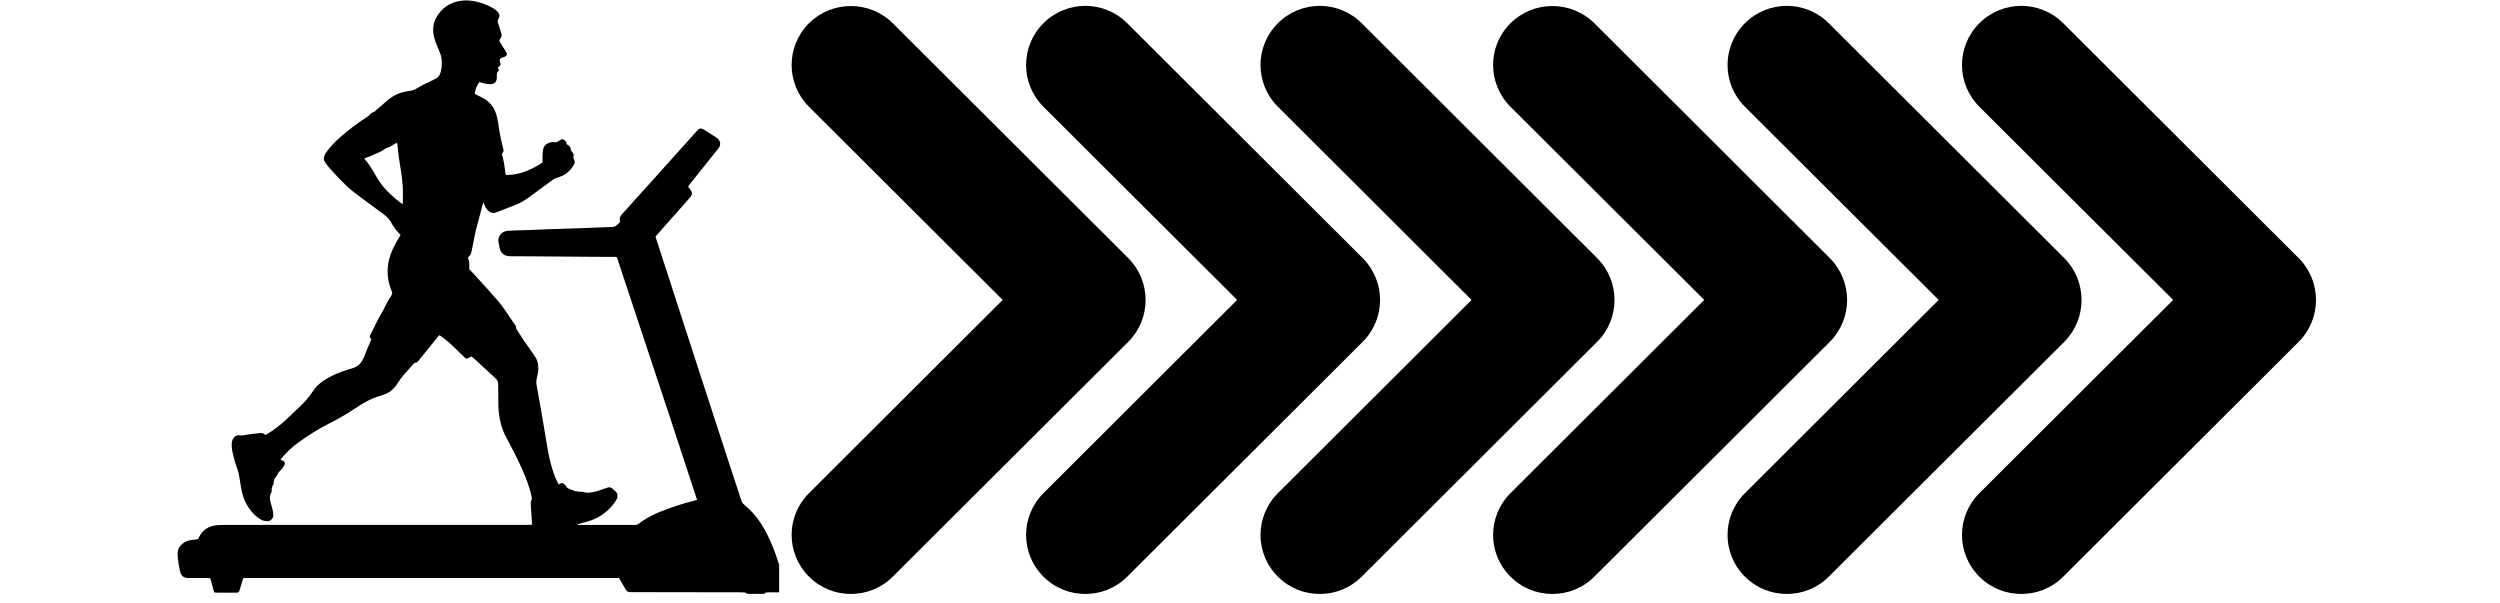 <?xml version="1.0" encoding="UTF-8"?>
<svg xmlns="http://www.w3.org/2000/svg" xmlns:xlink="http://www.w3.org/1999/xlink" width="174" zoomAndPan="magnify" viewBox="0 0 130.5 31.5" height="42" preserveAspectRatio="xMidYMid meet" version="1.0">
  <defs>
    <clipPath id="065a8b37ae">
      <path d="M 8.926 0 L 40.672 0 L 40.672 31.008 L 8.926 31.008 Z M 8.926 0 " clip-rule="nonzero"></path>
    </clipPath>
    <clipPath id="e13f5b466a">
      <path d="M 1.262 0 L 32.672 0 L 32.672 31 L 1.262 31 Z M 1.262 0 " clip-rule="nonzero"></path>
    </clipPath>
    <clipPath id="942ec1d97a">
      <rect x="0" width="33" y="0" height="32"></rect>
    </clipPath>
    <clipPath id="f552f16f0b">
      <path d="M 41.02 0 L 60 0 L 60 31.008 L 41.02 31.008 Z M 41.02 0 " clip-rule="nonzero"></path>
    </clipPath>
    <clipPath id="dfa160ed9d">
      <path d="M 53 0 L 73 0 L 73 31.008 L 53 31.008 Z M 53 0 " clip-rule="nonzero"></path>
    </clipPath>
    <clipPath id="88435ff8cd">
      <path d="M 65 0 L 84.578 0 L 84.578 31.008 L 65 31.008 Z M 65 0 " clip-rule="nonzero"></path>
    </clipPath>
    <clipPath id="c3b05ea6db">
      <path d="M 77.637 0 L 97 0 L 97 31.008 L 77.637 31.008 Z M 77.637 0 " clip-rule="nonzero"></path>
    </clipPath>
    <clipPath id="587896a288">
      <path d="M 90 0 L 109 0 L 109 31.008 L 90 31.008 Z M 90 0 " clip-rule="nonzero"></path>
    </clipPath>
    <clipPath id="0788b7a672">
      <path d="M 102 0 L 121 0 L 121 31.008 L 102 31.008 Z M 102 0 " clip-rule="nonzero"></path>
    </clipPath>
  </defs>
  <g clip-path="url(#065a8b37ae)">
    <g transform="matrix(1, 0, 0, 1, 8, -0)">
      <g clip-path="url(#942ec1d97a)">
        <g clip-path="url(#e13f5b466a)">
          <path fill="#000000" d="M 2.973 30.18 C 3.059 30.426 3.098 30.684 3.184 30.926 C 3.238 30.934 3.281 30.938 3.324 30.938 C 3.645 30.938 3.969 30.938 4.289 30.938 C 4.457 30.938 4.469 30.926 4.52 30.766 C 4.566 30.621 4.609 30.473 4.652 30.324 C 4.668 30.277 4.684 30.23 4.699 30.184 C 4.727 30.18 4.746 30.172 4.766 30.172 C 11.277 30.172 17.789 30.172 24.305 30.172 C 24.328 30.203 24.352 30.23 24.371 30.266 C 24.445 30.398 24.523 30.531 24.598 30.664 C 24.625 30.707 24.648 30.75 24.676 30.793 C 24.727 30.875 24.797 30.91 24.895 30.91 C 25.098 30.906 25.297 30.91 25.5 30.91 C 27.184 30.914 28.871 30.914 30.555 30.918 C 30.648 30.918 30.738 30.922 30.832 30.926 C 30.863 30.926 30.906 30.926 30.926 30.945 C 30.977 31.008 31.039 31 31.105 31 C 31.34 31 31.574 31 31.809 31 C 31.863 31 31.918 31.008 31.953 30.945 C 31.961 30.93 32 30.926 32.027 30.926 C 32.074 30.922 32.125 30.922 32.176 30.918 C 32.387 30.918 32.598 30.918 32.812 30.918 C 32.867 30.918 32.918 30.914 32.973 30.91 C 33.004 30.836 32.984 30.773 32.973 30.707 C 32.863 30.109 32.699 29.527 32.496 28.957 C 32.332 28.5 32.145 28.059 31.906 27.633 C 31.684 27.234 31.418 26.867 31.082 26.551 C 31.004 26.48 30.93 26.41 30.848 26.344 C 30.77 26.285 30.723 26.211 30.695 26.117 C 30.535 25.625 30.371 25.137 30.211 24.645 C 29.664 22.965 29.117 21.289 28.57 19.609 C 27.809 17.266 27.051 14.922 26.289 12.578 C 26.266 12.508 26.242 12.434 26.215 12.355 C 26.309 12.246 26.398 12.141 26.492 12.035 C 26.988 11.477 27.48 10.918 27.977 10.359 C 28.008 10.32 28.039 10.281 28.07 10.242 C 28.133 10.152 28.137 10.059 28.078 9.965 C 28.035 9.891 27.977 9.824 27.918 9.746 C 27.934 9.723 27.945 9.691 27.965 9.668 C 28.461 9.051 28.953 8.434 29.445 7.816 C 29.477 7.777 29.508 7.738 29.535 7.699 C 29.617 7.566 29.613 7.422 29.52 7.297 C 29.488 7.254 29.449 7.211 29.402 7.184 C 29.184 7.039 28.961 6.902 28.742 6.762 C 28.734 6.758 28.73 6.754 28.727 6.754 C 28.582 6.684 28.516 6.691 28.406 6.805 C 28.293 6.922 28.191 7.039 28.086 7.16 C 27.789 7.484 27.496 7.812 27.207 8.137 C 26.84 8.547 26.477 8.957 26.109 9.363 C 25.727 9.789 25.344 10.211 24.961 10.633 C 24.797 10.816 24.637 11.004 24.465 11.184 C 24.363 11.293 24.32 11.414 24.363 11.559 C 24.367 11.57 24.363 11.582 24.359 11.598 C 24.293 11.66 24.227 11.734 24.148 11.793 C 24.113 11.82 24.059 11.84 24.012 11.844 C 23.895 11.852 23.773 11.855 23.652 11.859 C 23.176 11.879 22.695 11.895 22.215 11.914 C 22.195 11.914 22.172 11.918 22.148 11.918 C 21.68 11.934 21.211 11.945 20.742 11.961 C 20.363 11.977 19.98 11.992 19.602 12.008 C 19.371 12.016 19.141 12.02 18.914 12.027 C 18.773 12.031 18.629 12.039 18.488 12.051 C 18.223 12.074 18.035 12.266 18.012 12.531 C 18.012 12.555 18.012 12.574 18.016 12.598 C 18.035 12.703 18.051 12.812 18.074 12.922 C 18.133 13.211 18.32 13.371 18.613 13.375 C 19.078 13.379 19.539 13.379 20.004 13.383 C 21.238 13.391 22.469 13.402 23.699 13.41 C 23.832 13.41 23.961 13.41 24.094 13.41 C 24.125 13.41 24.156 13.414 24.199 13.418 C 24.668 14.828 25.133 16.238 25.598 17.645 C 26.062 19.051 26.531 20.453 26.996 21.855 C 27.461 23.266 27.922 24.676 28.387 26.094 C 28.336 26.109 28.297 26.125 28.254 26.133 C 27.617 26.285 27 26.496 26.391 26.742 C 26.098 26.863 25.82 27.012 25.551 27.184 C 25.473 27.234 25.398 27.289 25.324 27.348 C 25.281 27.383 25.234 27.402 25.176 27.402 C 25.145 27.398 25.109 27.402 25.078 27.402 C 24.148 27.402 23.223 27.402 22.297 27.402 L 22.148 27.402 C 22.148 27.352 22.184 27.359 22.203 27.352 C 22.355 27.309 22.508 27.27 22.66 27.227 C 22.922 27.152 23.176 27.047 23.402 26.891 C 23.652 26.727 23.863 26.52 24.047 26.285 C 24.105 26.215 24.148 26.129 24.195 26.051 C 24.25 25.957 24.238 25.859 24.215 25.762 C 24.211 25.746 24.207 25.727 24.195 25.719 C 24.113 25.637 24.035 25.555 23.945 25.484 C 23.879 25.43 23.789 25.43 23.711 25.453 C 23.637 25.473 23.562 25.5 23.492 25.527 C 23.32 25.594 23.145 25.652 22.961 25.688 C 22.781 25.723 22.605 25.738 22.43 25.676 C 22.406 25.672 22.383 25.66 22.363 25.668 C 22.285 25.688 22.215 25.66 22.141 25.648 C 22.102 25.641 22.062 25.648 22.027 25.645 C 22 25.641 21.973 25.629 21.957 25.613 C 21.922 25.578 21.887 25.566 21.84 25.574 C 21.82 25.582 21.793 25.555 21.77 25.543 C 21.723 25.52 21.676 25.496 21.602 25.461 C 21.594 25.449 21.574 25.41 21.547 25.375 C 21.516 25.336 21.48 25.289 21.438 25.258 C 21.348 25.188 21.277 25.199 21.18 25.293 C 21.156 25.262 21.137 25.23 21.117 25.199 C 20.953 24.887 20.844 24.551 20.754 24.211 C 20.633 23.758 20.559 23.297 20.484 22.832 C 20.398 22.297 20.305 21.758 20.211 21.223 C 20.148 20.844 20.074 20.465 20.008 20.086 C 19.988 19.977 19.992 19.867 20.016 19.758 C 20.039 19.664 20.059 19.574 20.078 19.48 C 20.109 19.328 20.105 19.176 20.086 19.023 C 20.066 18.855 19.996 18.707 19.898 18.57 C 19.707 18.301 19.523 18.027 19.336 17.758 C 19.227 17.594 19.121 17.426 19.012 17.262 C 18.969 17.199 18.926 17.137 18.93 17.051 C 18.93 17.023 18.91 16.988 18.891 16.965 C 18.586 16.543 18.324 16.086 17.98 15.691 C 17.703 15.371 17.422 15.059 17.137 14.746 C 16.988 14.578 16.836 14.414 16.684 14.25 C 16.625 14.184 16.562 14.121 16.496 14.055 C 16.496 13.996 16.492 13.934 16.496 13.875 C 16.504 13.73 16.496 13.59 16.422 13.465 C 16.43 13.449 16.43 13.434 16.438 13.43 C 16.559 13.34 16.598 13.215 16.625 13.074 C 16.688 12.762 16.746 12.449 16.812 12.137 C 16.863 11.91 16.93 11.688 16.988 11.465 C 17.055 11.203 17.125 10.945 17.191 10.684 C 17.203 10.648 17.215 10.609 17.234 10.555 C 17.258 10.625 17.277 10.676 17.301 10.727 C 17.355 10.863 17.438 10.977 17.562 11.055 C 17.664 11.117 17.77 11.141 17.887 11.094 C 18.238 10.957 18.59 10.824 18.941 10.684 C 19.211 10.574 19.453 10.418 19.688 10.246 C 19.852 10.129 20.012 10.004 20.176 9.883 C 20.395 9.719 20.617 9.562 20.84 9.398 C 20.918 9.34 21.004 9.297 21.102 9.27 C 21.152 9.254 21.203 9.234 21.254 9.215 C 21.559 9.109 21.773 8.895 21.941 8.629 C 22.004 8.531 22.02 8.426 21.965 8.316 C 21.934 8.262 21.918 8.207 21.938 8.145 C 21.957 8.074 21.934 8.012 21.887 7.961 C 21.836 7.902 21.797 7.848 21.789 7.762 C 21.777 7.648 21.691 7.582 21.582 7.535 C 21.574 7.449 21.543 7.371 21.469 7.316 C 21.41 7.273 21.352 7.254 21.285 7.289 C 21.234 7.32 21.18 7.348 21.129 7.379 C 21.074 7.422 21.016 7.438 20.945 7.422 C 20.812 7.395 20.684 7.434 20.566 7.496 C 20.453 7.559 20.379 7.656 20.355 7.793 C 20.32 7.973 20.316 8.152 20.32 8.336 C 20.32 8.379 20.32 8.422 20.32 8.469 C 20.199 8.586 19.82 8.793 19.48 8.93 C 19.133 9.066 18.773 9.137 18.422 9.133 C 18.383 9.086 18.383 9.023 18.375 8.965 C 18.348 8.809 18.336 8.648 18.305 8.492 C 18.277 8.34 18.238 8.191 18.203 8.039 C 18.203 8.031 18.203 8.02 18.211 8.012 C 18.301 7.891 18.301 7.891 18.266 7.742 C 18.152 7.305 18.062 6.863 18.004 6.418 C 17.98 6.242 17.941 6.07 17.883 5.902 C 17.77 5.578 17.562 5.328 17.273 5.152 C 17.164 5.09 17.051 5.035 16.938 4.98 C 16.887 4.953 16.832 4.926 16.785 4.902 C 16.793 4.699 16.895 4.438 17.023 4.285 C 17.07 4.297 17.125 4.309 17.176 4.328 C 17.301 4.367 17.43 4.391 17.562 4.395 C 17.805 4.402 17.93 4.289 17.934 4.047 C 17.938 3.996 17.938 3.945 17.934 3.895 C 17.934 3.84 17.941 3.785 17.988 3.746 C 18.047 3.695 18.055 3.637 18.008 3.574 C 18 3.559 17.996 3.543 17.984 3.523 C 18.016 3.5 18.051 3.48 18.078 3.457 C 18.121 3.418 18.141 3.371 18.121 3.309 C 18.109 3.27 18.098 3.227 18.09 3.184 C 18.074 3.102 18.094 3.059 18.168 3.023 C 18.195 3.012 18.219 3.008 18.246 2.996 C 18.273 2.988 18.297 2.98 18.324 2.973 C 18.465 2.918 18.492 2.84 18.418 2.703 C 18.395 2.66 18.363 2.621 18.336 2.578 C 18.258 2.461 18.184 2.336 18.105 2.219 C 18.062 2.156 18.062 2.098 18.105 2.035 C 18.113 2.027 18.117 2.016 18.125 2.008 C 18.191 1.922 18.195 1.832 18.164 1.73 C 18.102 1.551 18.055 1.371 17.996 1.191 C 17.973 1.121 17.969 1.062 18.012 0.992 C 18.102 0.855 18.086 0.746 17.977 0.617 C 17.891 0.516 17.781 0.445 17.664 0.383 C 17.402 0.242 17.129 0.141 16.836 0.078 C 16.551 0.016 16.266 0 15.977 0.055 C 15.441 0.152 15.035 0.445 14.77 0.926 C 14.602 1.234 14.578 1.566 14.652 1.906 C 14.688 2.066 14.742 2.223 14.809 2.375 C 14.859 2.5 14.914 2.629 14.965 2.754 C 15.09 3.074 15.086 3.398 15.012 3.73 C 15.004 3.766 14.988 3.801 14.977 3.84 C 14.938 3.953 14.867 4.043 14.762 4.098 C 14.633 4.16 14.508 4.227 14.379 4.289 C 14.293 4.332 14.199 4.363 14.113 4.41 C 13.973 4.484 13.836 4.562 13.699 4.645 C 13.633 4.684 13.57 4.715 13.488 4.727 C 13.316 4.75 13.145 4.785 12.977 4.828 C 12.648 4.918 12.371 5.102 12.121 5.328 C 11.945 5.484 11.766 5.637 11.59 5.793 C 11.551 5.824 11.508 5.855 11.465 5.867 C 11.398 5.887 11.348 5.922 11.305 5.977 C 11.258 6.039 11.199 6.082 11.133 6.125 C 10.637 6.438 10.172 6.797 9.734 7.184 C 9.488 7.402 9.258 7.637 9.062 7.906 C 9.023 7.965 8.98 8.023 8.949 8.086 C 8.883 8.219 8.887 8.355 8.973 8.477 C 9.047 8.586 9.129 8.688 9.215 8.789 C 9.492 9.102 9.777 9.402 10.078 9.691 C 10.316 9.922 10.578 10.117 10.844 10.312 C 11.242 10.609 11.645 10.906 12.047 11.199 C 12.211 11.316 12.336 11.465 12.434 11.637 C 12.457 11.676 12.477 11.715 12.5 11.754 C 12.59 11.902 12.695 12.047 12.82 12.168 C 12.852 12.199 12.879 12.234 12.91 12.27 C 12.879 12.32 12.852 12.367 12.82 12.414 C 12.648 12.707 12.484 13.004 12.375 13.332 C 12.18 13.91 12.184 14.488 12.395 15.062 C 12.414 15.113 12.434 15.164 12.453 15.215 C 12.484 15.281 12.477 15.344 12.441 15.406 C 12.414 15.453 12.383 15.496 12.355 15.543 C 12.297 15.645 12.23 15.738 12.18 15.844 C 12.074 16.055 11.977 16.27 11.844 16.465 C 11.824 16.5 11.805 16.531 11.789 16.566 C 11.637 16.871 11.484 17.176 11.332 17.48 C 11.289 17.562 11.289 17.625 11.363 17.684 C 11.371 17.688 11.375 17.699 11.383 17.715 C 11.309 17.887 11.23 18.062 11.16 18.238 C 11.113 18.352 11.074 18.465 11.027 18.578 C 10.988 18.672 10.941 18.77 10.887 18.855 C 10.773 19.047 10.602 19.168 10.387 19.227 C 10.207 19.277 10.031 19.332 9.855 19.395 C 9.527 19.512 9.215 19.664 8.918 19.855 C 8.68 20.008 8.473 20.195 8.324 20.434 C 8.141 20.727 7.91 20.977 7.664 21.211 C 7.41 21.453 7.16 21.699 6.902 21.938 C 6.594 22.219 6.262 22.469 5.902 22.684 C 5.891 22.691 5.875 22.695 5.852 22.703 C 5.77 22.605 5.656 22.594 5.543 22.609 C 5.34 22.629 5.141 22.656 4.941 22.68 C 4.855 22.691 4.77 22.715 4.684 22.727 C 4.625 22.73 4.562 22.734 4.504 22.723 C 4.418 22.703 4.344 22.73 4.277 22.781 C 4.156 22.867 4.109 22.992 4.098 23.137 C 4.086 23.297 4.105 23.457 4.141 23.613 C 4.211 23.934 4.301 24.25 4.418 24.562 C 4.453 24.656 4.473 24.762 4.488 24.863 C 4.535 25.129 4.566 25.398 4.625 25.66 C 4.73 26.133 4.953 26.547 5.301 26.883 C 5.41 26.988 5.527 27.074 5.66 27.141 C 5.754 27.188 5.855 27.199 5.961 27.207 C 6.109 27.215 6.277 27.051 6.266 26.902 C 6.258 26.809 6.254 26.715 6.234 26.621 C 6.199 26.473 6.152 26.324 6.113 26.176 C 6.07 26.012 6.078 25.852 6.168 25.699 C 6.176 25.68 6.184 25.656 6.18 25.637 C 6.176 25.477 6.188 25.434 6.262 25.301 C 6.277 25.273 6.289 25.238 6.285 25.207 C 6.281 25.133 6.312 25.066 6.328 24.996 C 6.332 24.98 6.336 24.961 6.348 24.953 C 6.43 24.887 6.469 24.789 6.52 24.699 C 6.57 24.613 6.656 24.547 6.723 24.465 C 6.77 24.406 6.816 24.344 6.848 24.273 C 6.895 24.184 6.863 24.102 6.773 24.051 C 6.738 24.031 6.691 24.023 6.641 24.008 C 6.656 23.98 6.668 23.953 6.688 23.93 C 6.949 23.617 7.242 23.34 7.57 23.102 C 8.062 22.746 8.574 22.418 9.117 22.141 C 9.629 21.883 10.125 21.598 10.602 21.277 C 10.805 21.137 11.02 21.02 11.238 20.902 C 11.371 20.832 11.516 20.777 11.656 20.723 C 11.773 20.68 11.895 20.641 12.016 20.605 C 12.289 20.527 12.496 20.355 12.668 20.133 C 12.699 20.086 12.734 20.043 12.762 19.996 C 12.895 19.785 13.047 19.594 13.215 19.414 C 13.355 19.262 13.492 19.102 13.637 18.938 C 13.734 18.957 13.797 18.895 13.859 18.816 C 14.176 18.418 14.5 18.023 14.82 17.625 C 14.855 17.582 14.891 17.543 14.93 17.496 C 14.969 17.516 15 17.535 15.031 17.555 C 15.289 17.742 15.527 17.949 15.754 18.172 C 15.902 18.32 16.051 18.469 16.199 18.609 C 16.246 18.656 16.301 18.691 16.344 18.727 C 16.453 18.719 16.512 18.641 16.605 18.605 C 16.633 18.625 16.672 18.648 16.703 18.676 C 17.078 19.02 17.453 19.363 17.828 19.711 C 17.859 19.738 17.887 19.773 17.918 19.805 C 17.973 19.871 18.004 19.945 18.004 20.031 C 18.004 20.242 18.012 20.449 18.012 20.66 C 18.004 20.953 18.008 21.242 18.039 21.535 C 18.086 21.969 18.195 22.391 18.398 22.781 C 18.469 22.918 18.543 23.051 18.613 23.188 C 18.914 23.746 19.191 24.312 19.426 24.898 C 19.562 25.242 19.68 25.59 19.754 25.953 C 19.766 26.012 19.766 26.059 19.738 26.109 C 19.719 26.148 19.707 26.191 19.707 26.234 C 19.707 26.363 19.711 26.488 19.723 26.613 C 19.734 26.84 19.754 27.066 19.77 27.289 C 19.773 27.316 19.773 27.344 19.773 27.379 C 19.738 27.387 19.707 27.398 19.676 27.398 C 19.582 27.402 19.492 27.398 19.398 27.398 C 15.422 27.398 11.449 27.398 7.473 27.398 C 6.176 27.398 4.875 27.402 3.578 27.402 C 3.422 27.402 3.262 27.414 3.109 27.453 C 2.781 27.535 2.543 27.727 2.395 28.031 C 2.375 28.066 2.359 28.098 2.34 28.133 C 2.336 28.137 2.332 28.141 2.324 28.148 C 2.211 28.164 2.09 28.172 1.973 28.191 C 1.801 28.215 1.648 28.277 1.516 28.391 C 1.367 28.512 1.285 28.664 1.273 28.859 C 1.266 29.059 1.293 29.254 1.324 29.449 C 1.344 29.559 1.363 29.668 1.387 29.773 C 1.395 29.824 1.406 29.871 1.426 29.918 C 1.48 30.066 1.59 30.148 1.742 30.168 C 1.797 30.172 1.852 30.172 1.906 30.172 C 2.219 30.172 2.527 30.172 2.84 30.172 C 2.883 30.172 2.926 30.176 2.973 30.18 Z M 13.016 10.66 C 12.961 10.621 12.922 10.598 12.887 10.57 C 12.801 10.504 12.719 10.434 12.633 10.363 C 12.219 10.016 11.859 9.621 11.602 9.141 C 11.559 9.059 11.508 8.98 11.461 8.898 C 11.336 8.691 11.203 8.492 11.039 8.312 C 11.027 8.301 11.027 8.281 11.023 8.266 C 11.18 8.207 11.332 8.156 11.48 8.086 C 11.695 7.992 11.918 7.914 12.105 7.766 C 12.125 7.746 12.152 7.738 12.176 7.73 C 12.32 7.688 12.445 7.609 12.57 7.531 C 12.617 7.504 12.664 7.48 12.723 7.449 C 12.742 7.543 12.758 7.621 12.762 7.703 C 12.793 8.086 12.859 8.465 12.918 8.848 C 12.961 9.133 13.004 9.422 13.023 9.715 C 13.039 10 13.027 10.285 13.027 10.57 C 13.027 10.594 13.023 10.613 13.016 10.66 Z M 13.016 10.66 " fill-opacity="1" fill-rule="nonzero"></path>
        </g>
      </g>
    </g>
  </g>
  <g clip-path="url(#f552f16f0b)">
    <path fill="#000000" d="M 58.898 13.477 L 46.602 1.211 C 45.391 0.016 43.441 0.016 42.23 1.211 C 41.02 2.422 41.02 4.363 42.23 5.574 L 52.34 15.656 L 42.23 25.742 C 41.02 26.953 41.02 28.895 42.23 30.102 C 42.836 30.707 43.621 31.004 44.418 31.004 C 45.211 31.004 45.996 30.707 46.602 30.102 L 58.898 17.84 C 60.102 16.629 60.102 14.688 58.898 13.477 Z M 58.898 13.477 " fill-opacity="1" fill-rule="nonzero"></path>
  </g>
  <g clip-path="url(#dfa160ed9d)">
    <path fill="#000000" d="M 71.137 13.477 L 58.84 1.211 C 57.629 0.004 55.68 0.004 54.469 1.211 C 53.258 2.422 53.258 4.363 54.469 5.574 L 64.578 15.656 L 54.469 25.742 C 53.258 26.953 53.258 28.895 54.469 30.102 C 55.074 30.707 55.859 31.004 56.656 31.004 C 57.449 31.004 58.234 30.707 58.84 30.102 L 71.137 17.84 C 72.34 16.629 72.34 14.688 71.137 13.477 Z M 71.137 13.477 " fill-opacity="1" fill-rule="nonzero"></path>
  </g>
  <g clip-path="url(#88435ff8cd)">
    <path fill="#000000" d="M 83.375 13.477 L 71.078 1.211 C 69.867 0.004 67.918 0.004 66.707 1.211 C 65.496 2.422 65.496 4.363 66.707 5.574 L 76.816 15.656 L 66.707 25.742 C 65.496 26.953 65.496 28.895 66.707 30.102 C 67.312 30.707 68.098 31.004 68.895 31.004 C 69.688 31.004 70.473 30.707 71.078 30.102 L 83.375 17.84 C 84.578 16.629 84.578 14.688 83.375 13.477 Z M 83.375 13.477 " fill-opacity="1" fill-rule="nonzero"></path>
  </g>
  <g clip-path="url(#c3b05ea6db)">
    <path fill="#000000" d="M 95.52 13.477 L 83.223 1.211 C 82.008 0.016 80.062 0.016 78.848 1.211 C 77.637 2.422 77.637 4.363 78.848 5.574 L 88.961 15.656 L 78.848 25.742 C 77.637 26.953 77.637 28.895 78.848 30.102 C 79.453 30.707 80.238 31.004 81.035 31.004 C 81.832 31.004 82.617 30.707 83.223 30.102 L 95.52 17.84 C 96.719 16.629 96.719 14.688 95.52 13.477 Z M 95.52 13.477 " fill-opacity="1" fill-rule="nonzero"></path>
  </g>
  <g clip-path="url(#587896a288)">
    <path fill="#000000" d="M 107.758 13.477 L 95.461 1.211 C 94.246 0.004 92.301 0.004 91.086 1.211 C 89.875 2.422 89.875 4.363 91.086 5.574 L 101.199 15.656 L 91.086 25.742 C 89.875 26.953 89.875 28.895 91.086 30.102 C 91.691 30.707 92.477 31.004 93.273 31.004 C 94.07 31.004 94.855 30.707 95.461 30.102 L 107.758 17.84 C 108.957 16.629 108.957 14.688 107.758 13.477 Z M 107.758 13.477 " fill-opacity="1" fill-rule="nonzero"></path>
  </g>
  <g clip-path="url(#0788b7a672)">
    <path fill="#000000" d="M 119.996 13.477 L 107.699 1.211 C 106.484 0.004 104.539 0.004 103.324 1.211 C 102.113 2.422 102.113 4.363 103.324 5.574 L 113.438 15.656 L 103.324 25.742 C 102.113 26.953 102.113 28.895 103.324 30.102 C 103.93 30.707 104.715 31.004 105.512 31.004 C 106.309 31.004 107.094 30.707 107.699 30.102 L 119.996 17.84 C 121.195 16.629 121.195 14.688 119.996 13.477 Z M 119.996 13.477 " fill-opacity="1" fill-rule="nonzero"></path>
  </g>
</svg>
